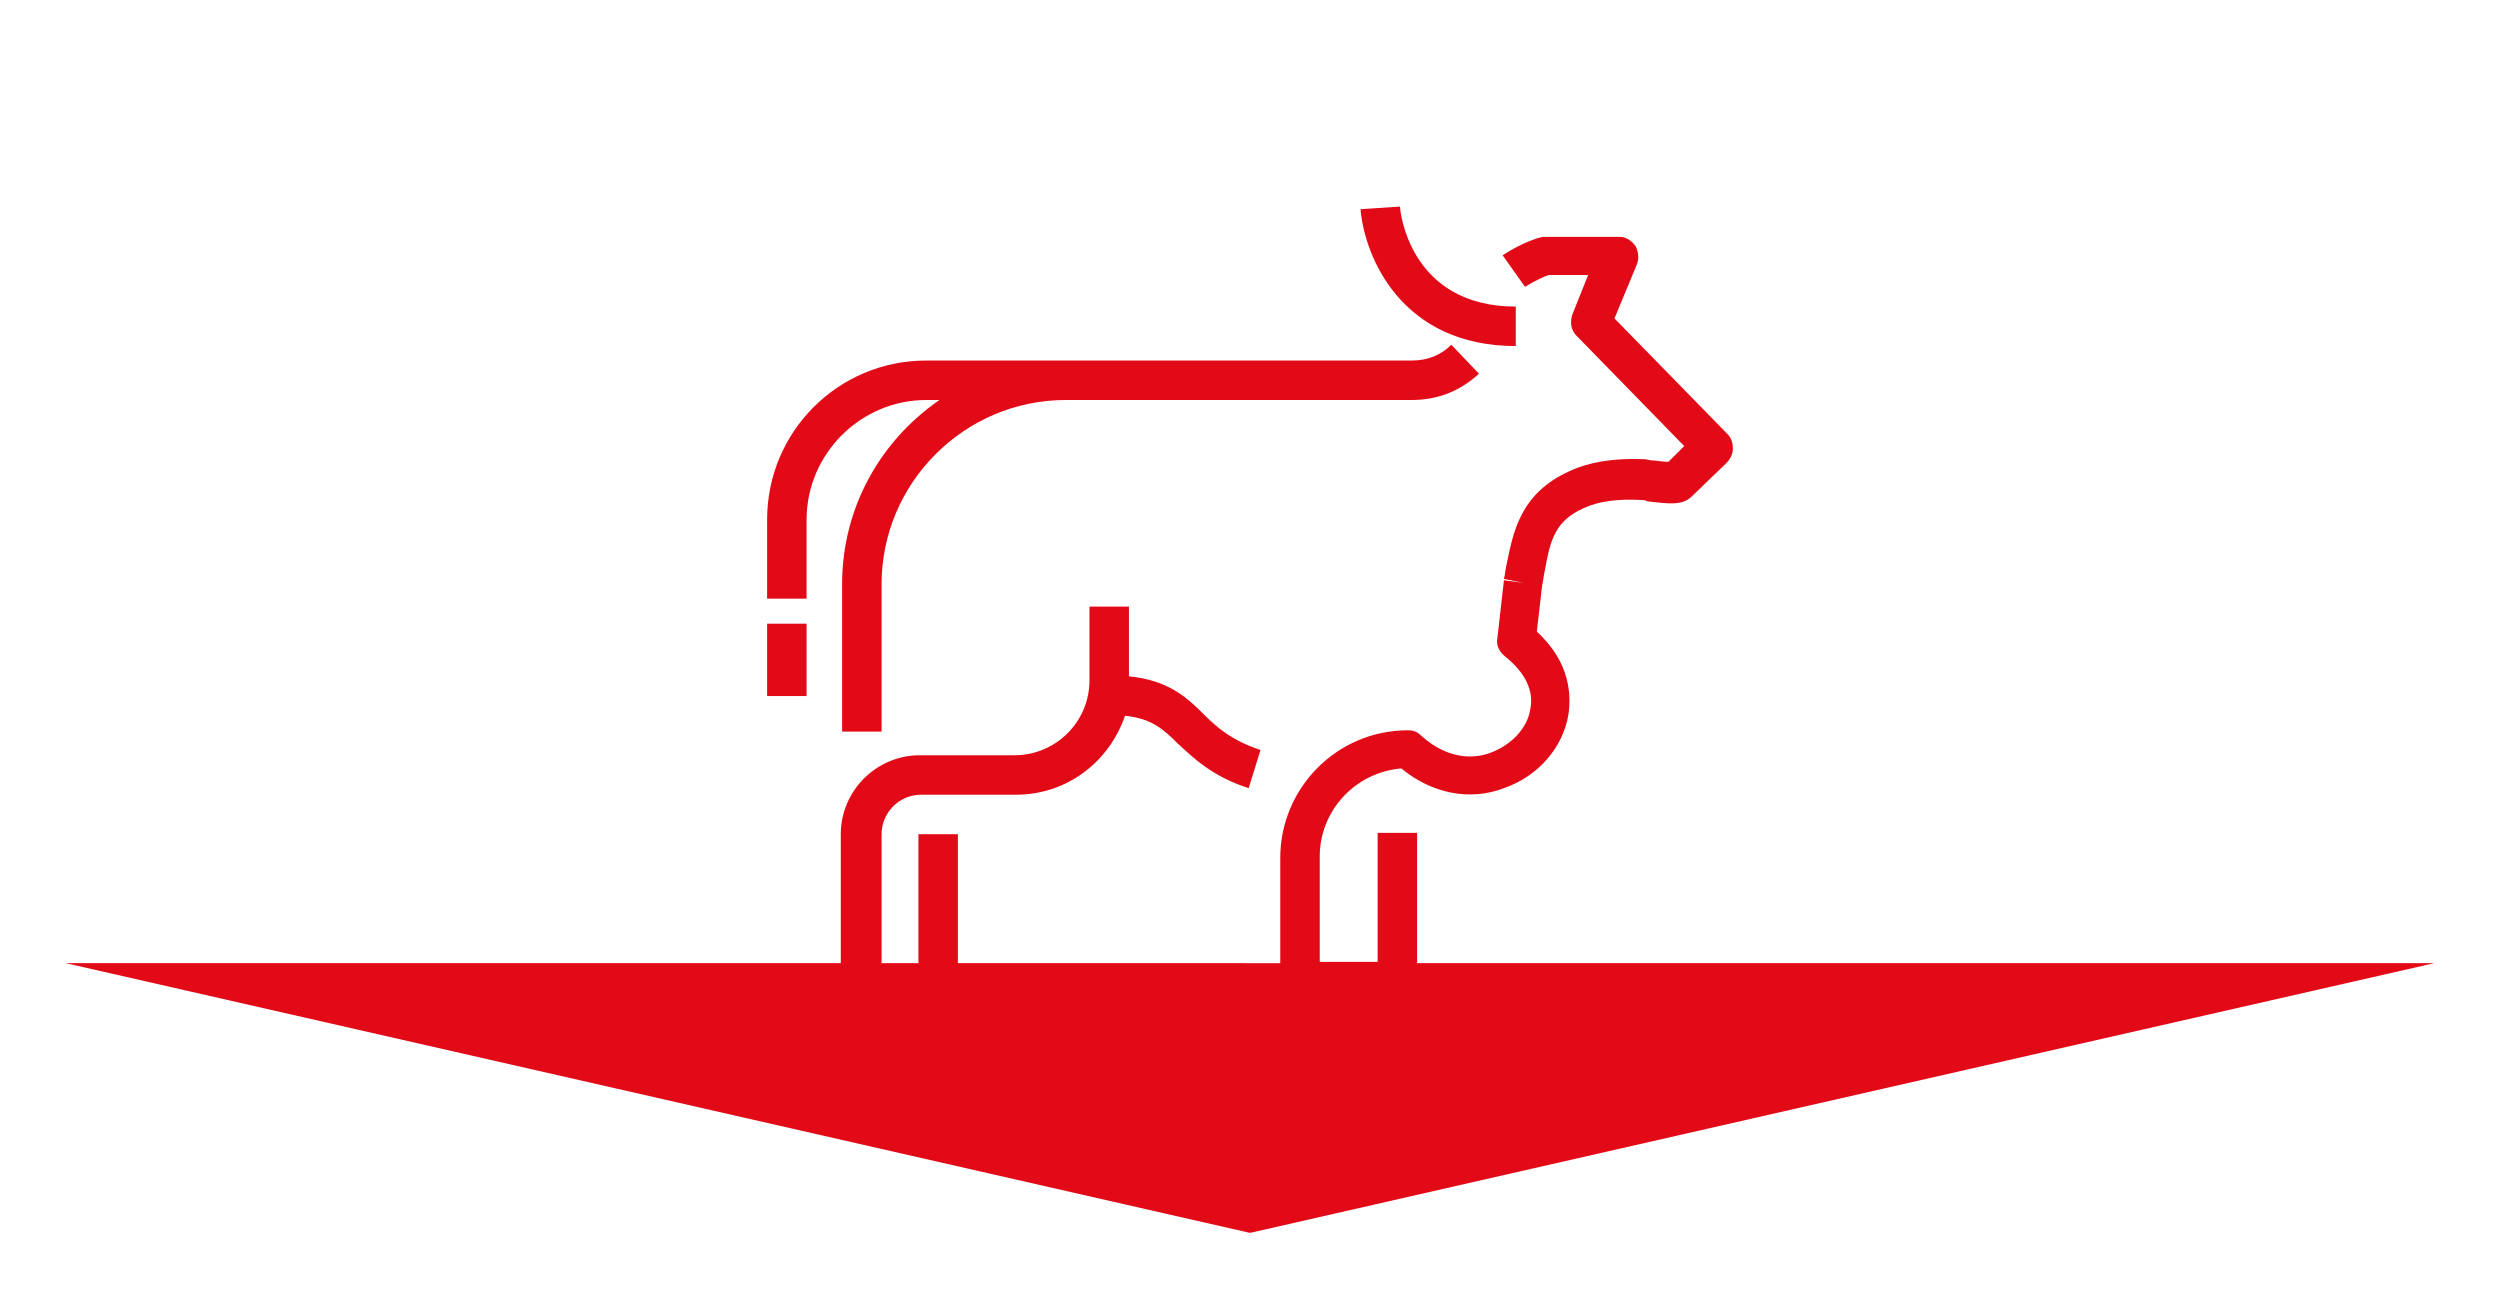 <?xml version="1.0" encoding="utf-8"?>
<!-- Generator: Adobe Illustrator 22.0.1, SVG Export Plug-In . SVG Version: 6.00 Build 0)  -->
<svg version="1.1" id="Calque_1" xmlns="http://www.w3.org/2000/svg" xmlns:xlink="http://www.w3.org/1999/xlink" x="0px" y="0px"
	 width="190px" height="100px" viewBox="0 0 190 100" enable-background="new 0 0 190 100" xml:space="preserve">
<g>
	<path fill="#E20A17" d="M107.7,73.1v-9.8h-3v9.8h-4.4v-8c0-3.5,2.7-6.4,6.2-6.7c2.3,1.9,5.2,2.5,7.8,1.5c2.6-0.9,4.5-3.1,4.9-5.6
		c0.2-1.4,0.2-3.9-2.4-6.3l0.4-3.5c0.1-0.4,0.1-0.7,0.2-1.1c0.4-2.2,0.7-3.8,3-4.8c1.1-0.5,2.5-0.7,4.4-0.6c0.1,0,0.2,0,0.4,0.1
		c1.7,0.2,2.6,0.3,3.3-0.3l2.7-2.6c0.3-0.3,0.5-0.7,0.5-1.1c0-0.4-0.1-0.8-0.4-1.1l-8.6-8.8l1.7-4.1c0.2-0.5,0.1-1-0.1-1.4
		c-0.3-0.4-0.7-0.7-1.2-0.7h-5.5c-0.1,0-0.2,0-0.3,0c-0.2,0-1.6,0.4-3.1,1.4l1.7,2.4c0.8-0.5,1.5-0.8,1.8-0.9h3l-1.2,3
		c-0.2,0.6-0.1,1.2,0.3,1.6l8.2,8.4l-1.2,1.2c-0.4,0-0.9-0.1-1.1-0.1c-0.3,0-0.6-0.1-0.7-0.1c-2.3-0.1-4.2,0.2-5.7,0.9
		c-3.8,1.7-4.3,4.7-4.8,7.1c-0.1,0.4-0.1,0.7-0.2,1.1l1.5,0.3l-1.5-0.2l-0.5,4.4c-0.1,0.5,0.1,1,0.6,1.4c1.5,1.2,2.2,2.6,1.9,4
		c-0.2,1.4-1.4,2.7-3,3.3c-1,0.4-3.1,0.7-5.3-1.3c-0.3-0.3-0.6-0.4-1-0.4c-5.4,0-9.7,4.4-9.7,9.7v8H72.8v-9.8h-3v9.8H67v-9.8
		c0-1.6,1.3-3,3-3h7.2c3.9,0,7.1-2.5,8.3-6c2,0.2,2.9,1,4,2.1c1.2,1.1,2.6,2.5,5.4,3.4l0.9-2.9c-2.1-0.7-3.2-1.6-4.3-2.7
		c-1.3-1.3-2.7-2.6-5.7-2.9v-5.3h-3v5.6c0,3.2-2.6,5.7-5.7,5.7h-7.2c-3.3,0-6,2.7-6,6v9.8H5l90,20.5l90-20.5H107.7z"/>
	<path fill="#E20A17" d="M61.3,39.5c0-5,4.1-9.1,9.1-9.1h1c-4.5,3.1-7.4,8.2-7.4,14v11.2h3V44.4c0-7.7,6.3-14,14-14h8.6h17.7
		c2,0,3.7-0.7,5.1-2l-2.1-2.2c-0.8,0.8-1.8,1.2-3,1.2H89.6H81H70.4c-6.7,0-12.1,5.4-12.1,12.1v6h3V39.5z"/>
	<rect x="58.3" y="47.4" fill="#E20A17" width="3" height="5.5"/>
	<path fill="#E20A17" d="M115.2,26.3v-3c-8.1,0-8.8-7.3-8.8-7.6l-3,0.2C103.7,19.5,106.5,26.3,115.2,26.3z"/>
</g>
</svg>
